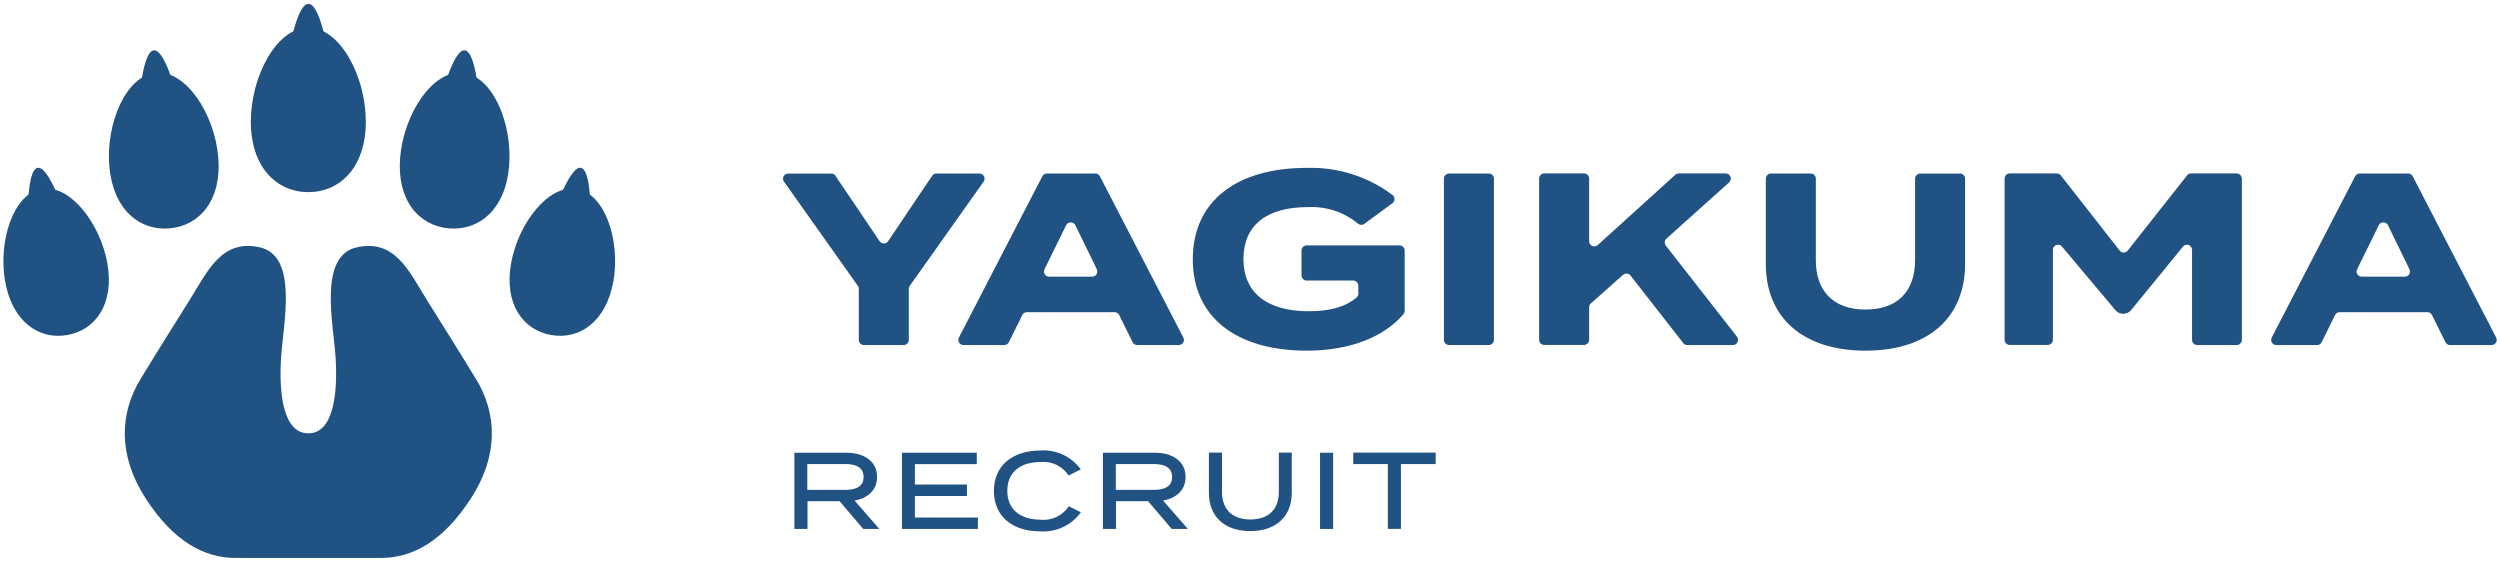 <?xml version="1.0" encoding="UTF-8"?><svg id="b" xmlns="http://www.w3.org/2000/svg" viewBox="0 0 267 60" width="267" height="60"><g id="c"><rect width="267" height="60" style="fill:none;"/><path d="M50.83,40.47c-2.25-3.69-3.46-5.57-5.3-8.53s-3.35-6.43-7.41-5.53c-4.18.93-2.49,8.19-2.27,11.93s-.25,7.94-2.92,7.94-3.14-4.2-2.92-7.94,1.9-11-2.28-11.93c-4.06-.9-5.57,2.57-7.41,5.52s-3.05,4.84-5.3,8.53-2.44,8.16.53,12.76,6.25,6.37,9.63,6.37h15.49c3.38,0,6.65-1.77,9.63-6.37s2.78-9.07.53-12.76" style="fill:#205283;"/><path d="M39.07,13c0,4.85-2.75,7.52-6.14,7.52s-6.14-2.67-6.14-7.52,2.75-10.05,6.14-10.05,6.14,5.2,6.14,10.05" style="fill:#205283;"/><path d="M31.07,4.4h3.71s-1.66-8.97-3.71,0" style="fill:#205283;"/><path d="M54.37,17.79c-.4,4.59-3.23,6.89-6.44,6.6s-5.59-3.03-5.19-7.62,3.44-9.29,6.65-9c3.21.28,5.38,5.43,4.98,10.02" style="fill:#205283;"/><path d="M47.52,8.99l3.51.31s-.82-8.63-3.51-.31" style="fill:#205283;"/><path d="M65.5,30.06c-.76,4.31-3.62,6.25-6.64,5.72s-5.04-3.34-4.28-7.64,4.02-8.5,7.04-7.97,4.65,5.58,3.89,9.9" style="fill:#205283;"/><path d="M59.74,21.17l3.3.58s-.07-8.23-3.3-.58" style="fill:#205283;"/><path d="M11.68,17.79c.4,4.59,3.23,6.89,6.44,6.6s5.59-3.03,5.19-7.62c-.4-4.59-3.44-9.29-6.65-9s-5.38,5.43-4.98,10.02" style="fill:#205283;"/><path d="M18.54,8.99l-3.51.31s.82-8.63,3.51-.31" style="fill:#205283;"/><path d="M.55,30.06c.76,4.31,3.62,6.25,6.64,5.72,3.02-.53,5.04-3.34,4.28-7.64-.76-4.31-4.02-8.5-7.04-7.97S-.21,25.76.55,30.06" style="fill:#205283;"/><path d="M6.31,21.17l-3.3.58s.07-8.23,3.3-.58" style="fill:#205283;"/><path d="M89.22,18.77l4.72,6.99c.17.25.51.32.76.15.06-.04.11-.09.15-.15l4.7-6.98c.1-.15.27-.25.46-.25h4.59c.3,0,.55.24.55.55,0,.11-.04.23-.1.32l-7.89,11.13c-.07.09-.1.2-.1.32v5.45c0,.3-.24.55-.55.55h-4.24c-.3,0-.55-.25-.55-.55h0v-5.45c0-.11-.03-.22-.1-.32l-7.89-11.13c-.18-.25-.12-.59.13-.76.09-.07.2-.1.32-.1h4.61c.18,0,.35.09.46.24" style="fill:#205283;"/><path d="M119.04,33.34h-9.37c-.21,0-.4.12-.49.31l-1.43,2.89c-.09.19-.28.31-.49.31h-4.36c-.3,0-.55-.25-.55-.55,0-.09.02-.17.06-.25l8.91-17.22c.09-.18.28-.3.49-.3h5.17c.21,0,.39.11.49.3l8.91,17.22c.14.27.03.6-.24.74-.08.04-.16.06-.25.06h-4.44c-.21,0-.4-.12-.49-.31l-1.43-2.89c-.09-.19-.28-.31-.49-.31M117.14,28.75l-2.29-4.69c-.13-.27-.46-.38-.74-.25-.11.05-.2.14-.25.25l-2.31,4.7c-.13.27-.02.6.25.73.08.04.16.06.24.06h4.6c.3,0,.55-.24.55-.55,0-.08-.02-.17-.06-.24" style="fill:#205283;"/><path d="M150.02,33.18c0,.13-.05.26-.13.37-1.99,2.34-5.55,3.9-10.33,3.9-7.51,0-12.17-3.56-12.17-9.76s4.66-9.76,12.17-9.76c3.3-.1,6.53.92,9.16,2.9.24.19.28.53.1.77-.03.04-.07.07-.11.1l-3,2.21c-.21.15-.48.14-.68-.03-1.5-1.24-3.41-1.86-5.35-1.76-4.45,0-6.88,1.96-6.88,5.55s2.51,5.57,6.96,5.57c2.14,0,3.85-.4,5.11-1.45.13-.11.2-.27.2-.44v-.84c0-.3-.25-.55-.55-.55h-4.97c-.3,0-.55-.25-.55-.55h0v-2.65c0-.3.24-.55.55-.55,0,0,0,0,0,0h9.92c.3,0,.55.24.55.55h0s0,6.39,0,6.39Z" style="fill:#205283;"/><path d="M154.21,36.3v-17.22c0-.3.25-.55.55-.55h4.24c.3,0,.55.24.55.55h0v17.22c0,.3-.25.55-.55.55h-4.24c-.3,0-.55-.25-.55-.55h0" style="fill:#205283;"/><path d="M179.77,36.64l-5.63-7.21c-.19-.24-.53-.28-.77-.1,0,0-.02.02-.03.02l-3.44,3.06c-.12.1-.18.25-.18.41v3.47c0,.3-.25.55-.55.55h-4.24c-.3,0-.55-.24-.55-.55h0v-17.22c0-.3.25-.55.55-.55h4.24c.3,0,.55.25.55.55v6.69c0,.3.24.55.55.55.14,0,.27-.05.37-.14l8.29-7.51c.1-.09.23-.14.37-.14h5c.3,0,.55.24.55.55,0,.16-.07.31-.18.41l-6.69,6c-.21.19-.24.52-.07.75l7.6,9.73c.19.24.14.58-.09.77-.1.08-.22.12-.34.12h-4.89c-.17,0-.33-.08-.43-.21" style="fill:#205283;"/><path d="M209.32,18.53c.3,0,.55.25.55.55v9.13c0,5.58-3.8,9.24-10.63,9.24s-10.65-3.66-10.65-9.24v-9.13c0-.3.25-.55.55-.55h4.24c.3,0,.55.24.55.55h0v8.72c0,3.19,1.78,5.26,5.31,5.26s5.29-2.07,5.29-5.26v-8.71c0-.3.24-.55.55-.55,0,0,0,0,0,0h4.24Z" style="fill:#205283;"/><path d="M239.43,19.08v17.22c0,.3-.25.55-.55.55h-4.22c-.3,0-.55-.24-.55-.55h0v-9.61c0-.3-.25-.55-.55-.55-.16,0-.32.07-.42.2l-5.52,6.76c-.39.48-1.09.55-1.56.16-.05-.04-.1-.09-.15-.15l-5.69-6.77c-.19-.23-.54-.27-.77-.08-.13.1-.2.26-.2.42v9.61c0,.3-.25.55-.55.55h-4.06c-.3,0-.55-.24-.55-.55h0v-17.22c0-.3.25-.55.55-.55h5.02c.17,0,.33.08.43.21l6.29,8.03c.19.24.53.28.77.09.03-.03.07-.06.09-.09l6.34-8.03c.1-.13.26-.21.43-.21h4.86c.3,0,.55.25.55.55" style="fill:#205283;"/><path d="M259.24,33.34h-9.37c-.21,0-.4.12-.49.31l-1.42,2.89c-.09.19-.28.31-.49.31h-4.36c-.3,0-.55-.25-.55-.55,0-.09.02-.17.06-.25l8.91-17.22c.09-.18.28-.3.49-.3h5.17c.21,0,.39.11.49.3l8.91,17.22c.14.27.03.6-.24.74-.08.04-.16.06-.25.06h-4.44c-.21,0-.4-.12-.49-.31l-1.43-2.89c-.09-.19-.28-.31-.49-.31M257.33,28.76l-2.29-4.7c-.13-.27-.46-.38-.74-.25-.11.05-.2.14-.25.25l-2.31,4.7c-.13.27-.02.6.25.73.08.04.16.06.24.06h4.6c.3,0,.55-.24.55-.55,0-.08-.02-.17-.06-.24" style="fill:#205283;"/><path d="M93.91,56.49l-2.64-3.03c1.42-.26,2.4-1.12,2.4-2.52,0-1.69-1.4-2.59-3.29-2.59h-5.54v8.14h1.4v-2.96h3.43l2.52,2.96h1.72ZM86.22,52.33v-2.77h4.06c1.16,0,1.95.37,1.95,1.38s-.79,1.38-1.95,1.38h-4.06ZM97.71,55.27v-2.3h5.56v-1.22h-5.56v-2.18h6.61v-1.22h-7.99v8.14h8.11v-1.22h-6.73ZM111.16,55.5c-2.15,0-3.58-1.05-3.58-3.08s1.43-3.08,3.58-3.08c1.18-.1,2.32.45,2.97,1.44l1.3-.65c-.98-1.35-2.58-2.12-4.25-2.02-3.1,0-5.03,1.64-5.03,4.32s1.92,4.32,4.97,4.32c1.69.11,3.32-.66,4.32-2.04l-1.29-.64c-.66.99-1.8,1.55-2.99,1.44h0ZM126.86,56.49l-2.64-3.03c1.42-.26,2.4-1.12,2.4-2.52,0-1.69-1.4-2.59-3.29-2.59h-5.54v8.14h1.4v-2.96h3.43l2.52,2.96h1.72ZM119.17,52.33v-2.77h4.06c1.16,0,1.95.37,1.95,1.38s-.79,1.38-1.95,1.38h-4.06ZM136.58,48.34v4.21c0,1.83-1.08,2.93-3.04,2.93s-3.03-1.11-3.03-2.93v-4.21h-1.4v4.3c0,2.41,1.55,4.08,4.42,4.08s4.43-1.68,4.43-4.08v-4.3h-1.4ZM142.38,56.49v-8.14h-1.4v8.14h1.4ZM153.33,48.34h-8.8v1.22h3.69v6.92h1.4v-6.92h3.71v-1.22Z" style="fill:#205283;"/></g></svg>